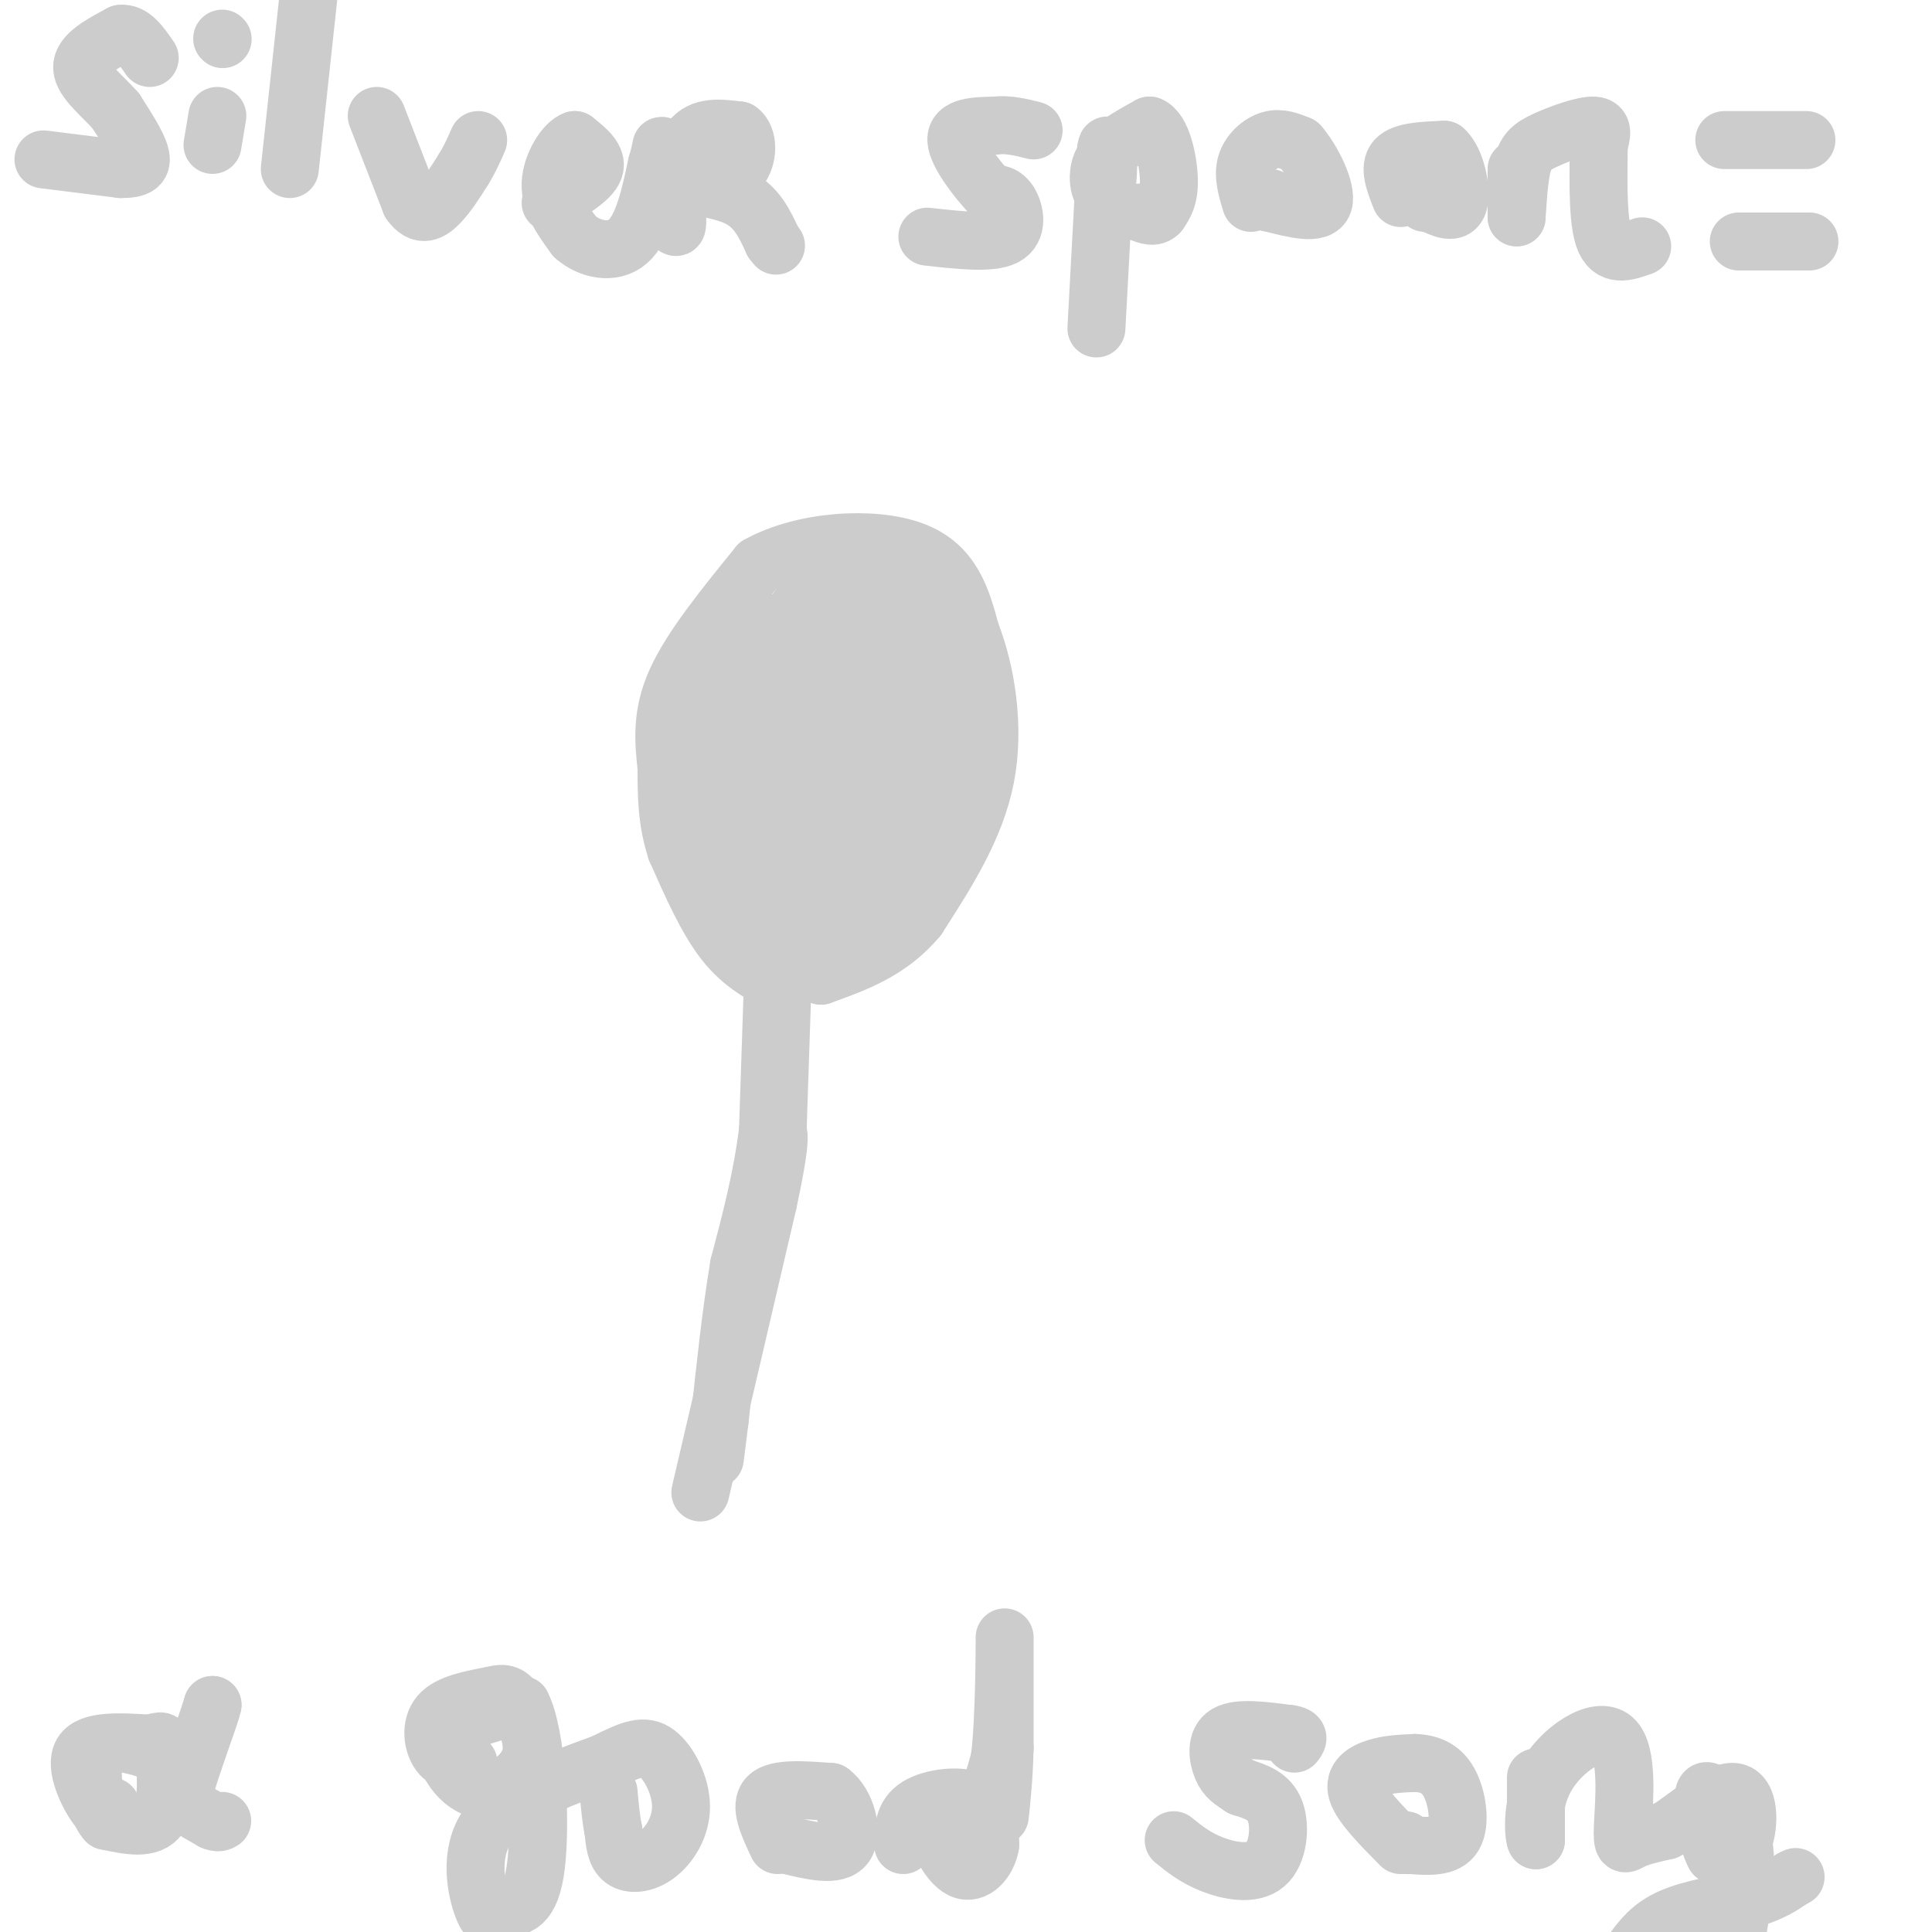 <svg viewBox='0 0 400 400' version='1.1' xmlns='http://www.w3.org/2000/svg' xmlns:xlink='http://www.w3.org/1999/xlink'><g fill='none' stroke='#cccccc' stroke-width='12' stroke-linecap='round' stroke-linejoin='round'><path d='M145,309c0.000,0.000 14.000,-60.000 14,-60'/><path d='M159,249c2.667,-12.500 2.333,-13.750 2,-15'/><path d='M161,234c0.000,0.000 1.000,-30.000 1,-30'/><path d='M162,204c0.167,-5.000 0.083,-2.500 0,0'/><path d='M162,204c-4.167,-2.167 -8.333,-4.333 -12,-9c-3.667,-4.667 -6.833,-11.833 -10,-19'/><path d='M140,176c-2.000,-6.000 -2.000,-11.500 -2,-17'/><path d='M138,159c-0.583,-5.500 -1.167,-11.000 2,-18c3.167,-7.000 10.083,-15.500 17,-24'/><path d='M157,117c9.222,-5.156 23.778,-6.044 32,-3c8.222,3.044 10.111,10.022 12,17'/><path d='M201,131c3.156,8.022 5.044,19.578 3,30c-2.044,10.422 -8.022,19.711 -14,29'/><path d='M190,190c-5.667,6.833 -12.833,9.417 -20,12'/><path d='M170,202c-3.800,-1.489 -7.600,-2.978 -9,-7c-1.400,-4.022 -0.400,-10.578 0,-12c0.400,-1.422 0.200,2.289 0,6'/><path d='M161,189c-0.061,3.981 -0.212,10.933 -1,6c-0.788,-4.933 -2.212,-21.751 -4,-23c-1.788,-1.249 -3.939,13.072 -5,15c-1.061,1.928 -1.030,-8.536 -1,-19'/><path d='M150,168c0.461,-5.541 2.112,-9.894 2,-7c-0.112,2.894 -1.989,13.033 -4,12c-2.011,-1.033 -4.157,-13.240 -1,-24c3.157,-10.760 11.616,-20.074 13,-20c1.384,0.074 -4.308,9.537 -10,19'/><path d='M150,148c-1.929,1.318 -1.752,-4.887 0,-11c1.752,-6.113 5.078,-12.133 5,-10c-0.078,2.133 -3.559,12.421 -2,13c1.559,0.579 8.160,-8.549 11,-6c2.840,2.549 1.920,16.774 1,31'/><path d='M165,165c0.161,7.851 0.062,11.979 0,4c-0.062,-7.979 -0.089,-28.067 -1,-25c-0.911,3.067 -2.707,29.287 -3,35c-0.293,5.713 0.916,-9.082 0,-14c-0.916,-4.918 -3.958,0.041 -7,5'/><path d='M154,170c-0.667,-2.833 1.167,-12.417 3,-22'/><path d='M157,148c0.500,-3.667 0.250,-1.833 0,0'/><path d='M169,174c0.000,0.000 2.000,21.000 2,21'/><path d='M171,195c4.533,-0.467 14.867,-12.133 20,-19c5.133,-6.867 5.067,-8.933 5,-11'/><path d='M196,165c1.356,-4.867 2.244,-11.533 2,-16c-0.244,-4.467 -1.622,-6.733 -3,-9'/><path d='M195,140c-0.833,-3.833 -1.417,-8.917 -2,-14'/><path d='M193,126c0.000,0.000 -18.000,-3.000 -18,-3'/><path d='M175,123c-4.726,-0.226 -7.542,0.708 -9,2c-1.458,1.292 -1.560,2.940 0,4c1.560,1.060 4.780,1.530 8,2'/><path d='M174,131c3.161,-0.616 7.064,-3.155 11,0c3.936,3.155 7.906,12.003 10,19c2.094,6.997 2.313,12.142 0,16c-2.313,3.858 -7.156,6.429 -12,9'/><path d='M183,175c-4.146,2.896 -8.511,5.637 -11,6c-2.489,0.363 -3.101,-1.651 -5,-3c-1.899,-1.349 -5.086,-2.032 -2,-8c3.086,-5.968 12.446,-17.222 20,-22c7.554,-4.778 13.301,-3.079 14,-4c0.699,-0.921 -3.651,-4.460 -8,-8'/><path d='M191,136c-6.798,-1.762 -19.792,-2.167 -24,0c-4.208,2.167 0.369,6.905 3,9c2.631,2.095 3.315,1.548 4,1'/><path d='M174,146c3.081,-0.285 8.785,-1.499 12,-1c3.215,0.499 3.943,2.711 3,8c-0.943,5.289 -3.555,13.654 -6,17c-2.445,3.346 -4.722,1.673 -7,0'/><path d='M176,170c-2.111,0.933 -3.889,3.267 -2,2c1.889,-1.267 7.444,-6.133 13,-11'/><path d='M187,161c2.556,-3.489 2.444,-6.711 0,-8c-2.444,-1.289 -7.222,-0.644 -12,0'/><path d='M9,33c0.000,0.000 16.000,2.000 16,2'/><path d='M25,35c3.600,0.044 4.600,-0.844 4,-3c-0.600,-2.156 -2.800,-5.578 -5,-9'/><path d='M24,23c-2.689,-3.089 -6.911,-6.311 -7,-9c-0.089,-2.689 3.956,-4.844 8,-7'/><path d='M25,7c2.333,-0.333 4.167,2.333 6,5'/><path d='M44,30c0.000,0.000 1.000,-6.000 1,-6'/><path d='M46,8c0.000,0.000 0.100,0.100 0.1,0.1'/><path d='M60,35c0.000,0.000 4.000,-37.000 4,-37'/><path d='M78,24c0.000,0.000 7.000,18.000 7,18'/><path d='M85,42c2.200,3.111 4.200,1.889 6,0c1.800,-1.889 3.400,-4.444 5,-7'/><path d='M96,35c1.333,-2.167 2.167,-4.083 3,-6'/><path d='M114,42c4.083,-2.417 8.167,-4.833 9,-7c0.833,-2.167 -1.583,-4.083 -4,-6'/><path d='M119,29c-1.956,0.578 -4.844,5.022 -5,9c-0.156,3.978 2.422,7.489 5,11'/><path d='M119,49c2.956,2.644 7.844,3.756 11,1c3.156,-2.756 4.578,-9.378 6,-16'/><path d='M136,34c1.111,-3.644 0.889,-4.756 1,-3c0.111,1.756 0.556,6.378 1,11'/><path d='M138,42c0.600,3.044 1.600,5.156 2,5c0.400,-0.156 0.200,-2.578 0,-5'/><path d='M140,42c0.222,-3.578 0.778,-10.022 3,-13c2.222,-2.978 6.111,-2.489 10,-2'/><path d='M153,27c2.000,1.333 2.000,5.667 0,8c-2.000,2.333 -6.000,2.667 -10,3'/><path d='M143,38c0.356,0.733 6.244,1.067 10,3c3.756,1.933 5.378,5.467 7,9'/><path d='M160,50c1.167,1.500 0.583,0.750 0,0'/><path d='M192,49c6.556,0.733 13.111,1.467 16,0c2.889,-1.467 2.111,-5.133 1,-7c-1.111,-1.867 -2.556,-1.933 -4,-2'/><path d='M205,40c-2.533,-2.622 -6.867,-8.178 -7,-11c-0.133,-2.822 3.933,-2.911 8,-3'/><path d='M206,26c2.667,-0.333 5.333,0.333 8,1'/><path d='M227,68c0.000,0.000 2.000,-37.000 2,-37'/><path d='M229,31c0.488,-3.714 0.708,5.500 0,8c-0.708,2.500 -2.345,-1.714 -1,-5c1.345,-3.286 5.673,-5.643 10,-8'/><path d='M238,26c2.533,0.889 3.867,7.111 4,11c0.133,3.889 -0.933,5.444 -2,7'/><path d='M240,44c-1.000,1.167 -2.500,0.583 -4,0'/><path d='M259,42c-0.844,-2.800 -1.689,-5.600 -1,-8c0.689,-2.400 2.911,-4.400 5,-5c2.089,-0.600 4.044,0.200 6,1'/><path d='M269,30c2.533,2.822 5.867,9.378 5,12c-0.867,2.622 -5.933,1.311 -11,0'/><path d='M263,42c-1.833,-0.167 -0.917,-0.583 0,-1'/><path d='M290,41c-1.250,-3.167 -2.500,-6.333 -1,-8c1.500,-1.667 5.750,-1.833 10,-2'/><path d='M299,31c2.489,2.133 3.711,8.467 3,11c-0.711,2.533 -3.356,1.267 -6,0'/><path d='M296,42c-1.167,0.000 -1.083,0.000 -1,0'/><path d='M314,42c0.000,-3.750 0.000,-7.500 0,-7c0.000,0.500 0.000,5.250 0,10'/><path d='M314,45c0.080,-0.415 0.279,-6.451 1,-10c0.721,-3.549 1.963,-4.609 5,-6c3.037,-1.391 7.868,-3.112 10,-3c2.132,0.112 1.566,2.056 1,4'/><path d='M331,30c0.022,4.756 -0.422,14.644 1,19c1.422,4.356 4.711,3.178 8,2'/><path d='M357,29c0.000,0.000 17.000,0.000 17,0'/><path d='M360,50c0.000,0.000 13.000,0.000 13,0'/><path d='M373,50c2.333,0.000 1.667,0.000 1,0'/><path d='M23,374c-0.622,1.178 -1.244,2.356 -3,0c-1.756,-2.356 -4.644,-8.244 -3,-11c1.644,-2.756 7.822,-2.378 14,-2'/><path d='M31,361c2.774,-0.619 2.708,-1.167 3,2c0.292,3.167 0.940,10.048 -1,13c-1.940,2.952 -6.470,1.976 -11,1'/><path d='M22,377c-2.600,-2.911 -3.600,-10.689 -2,-14c1.600,-3.311 5.800,-2.156 10,-1'/><path d='M30,362c3.333,0.511 6.667,2.289 9,1c2.333,-1.289 3.667,-5.644 5,-10'/><path d='M44,353c-0.298,1.524 -3.542,10.333 -5,15c-1.458,4.667 -1.131,5.190 0,6c1.131,0.810 3.065,1.905 5,3'/><path d='M44,377c1.167,0.500 1.583,0.250 2,0'/><path d='M97,365c-2.289,-0.044 -4.578,-0.089 -6,-2c-1.422,-1.911 -1.978,-5.689 0,-8c1.978,-2.311 6.489,-3.156 11,-4'/><path d='M102,351c2.576,-0.660 3.515,-0.311 5,2c1.485,2.311 3.515,6.584 3,10c-0.515,3.416 -3.576,5.976 -6,7c-2.424,1.024 -4.212,0.512 -6,0'/><path d='M98,370c-1.952,-0.774 -3.833,-2.708 -5,-5c-1.167,-2.292 -1.619,-4.940 1,-7c2.619,-2.060 8.310,-3.530 14,-5'/><path d='M108,353c3.156,6.156 4.044,24.044 3,33c-1.044,8.956 -4.022,8.978 -7,9'/><path d='M104,395c-1.762,2.250 -2.667,3.375 -4,0c-1.333,-3.375 -3.095,-11.250 1,-17c4.095,-5.750 14.048,-9.375 24,-13'/><path d='M125,365c5.848,-2.979 8.468,-3.925 11,-2c2.532,1.925 4.978,6.722 5,11c0.022,4.278 -2.379,8.036 -5,10c-2.621,1.964 -5.463,2.132 -7,1c-1.537,-1.132 -1.768,-3.566 -2,-6'/><path d='M127,379c-0.500,-2.333 -0.750,-5.167 -1,-8'/><path d='M161,382c-1.917,-4.083 -3.833,-8.167 -2,-10c1.833,-1.833 7.417,-1.417 13,-1'/><path d='M172,371c3.222,2.289 4.778,8.511 3,11c-1.778,2.489 -6.889,1.244 -12,0'/><path d='M187,382c0.000,-3.067 0.000,-6.133 3,-8c3.000,-1.867 9.000,-2.533 12,-1c3.000,1.533 3.000,5.267 3,9'/><path d='M205,382c-0.480,3.115 -3.180,6.402 -6,5c-2.820,-1.402 -5.759,-7.493 -5,-10c0.759,-2.507 5.217,-1.431 8,-3c2.783,-1.569 3.892,-5.785 5,-10'/><path d='M207,364c1.000,-8.133 1.000,-23.467 1,-25c0.000,-1.533 0.000,10.733 0,23'/><path d='M208,362c-0.167,6.167 -0.583,10.083 -1,14'/><path d='M243,381c2.238,1.815 4.476,3.631 8,5c3.524,1.369 8.333,2.292 11,0c2.667,-2.292 3.190,-7.798 2,-11c-1.190,-3.202 -4.095,-4.101 -7,-5'/><path d='M257,370c-1.893,-1.262 -3.125,-1.917 -4,-4c-0.875,-2.083 -1.393,-5.595 1,-7c2.393,-1.405 7.696,-0.702 13,0'/><path d='M267,359c2.333,0.333 1.667,1.167 1,2'/><path d='M290,382c-4.067,-4.111 -8.133,-8.222 -9,-11c-0.867,-2.778 1.467,-4.222 4,-5c2.533,-0.778 5.267,-0.889 8,-1'/><path d='M293,365c2.655,0.119 5.292,0.917 7,4c1.708,3.083 2.488,8.452 1,11c-1.488,2.548 -5.244,2.274 -9,2'/><path d='M292,382c-1.667,0.167 -1.333,-0.417 -1,-1'/><path d='M318,381c0.000,-6.500 0.000,-13.000 0,-13c0.000,0.000 0.000,6.500 0,13'/><path d='M318,381c-0.367,-0.170 -1.283,-7.095 2,-13c3.283,-5.905 10.767,-10.789 14,-8c3.233,2.789 2.217,13.251 2,18c-0.217,4.749 0.367,3.785 2,3c1.633,-0.785 4.317,-1.393 7,-2'/><path d='M345,379c4.060,-2.679 10.708,-8.375 14,-8c3.292,0.375 3.226,6.821 2,10c-1.226,3.179 -3.613,3.089 -6,3'/><path d='M355,384c-1.733,-2.911 -3.067,-11.689 -2,-13c1.067,-1.311 4.533,4.844 8,11'/><path d='M361,382c1.000,5.500 -0.500,13.750 -2,22'/><path d='M338,404c1.917,-2.583 3.833,-5.167 8,-7c4.167,-1.833 10.583,-2.917 17,-4'/><path d='M363,393c4.167,-1.333 6.083,-2.667 8,-4'/><path d='M371,389c1.333,-0.667 0.667,-0.333 0,0'/><path d='M160,204c0.000,0.000 -1.000,30.000 -1,30'/><path d='M159,234c-1.167,9.667 -3.583,18.833 -6,28'/><path d='M153,262c-1.667,10.000 -2.833,21.000 -4,32'/><path d='M149,294c-0.833,6.667 -0.917,7.333 -1,8'/></g>
</svg>